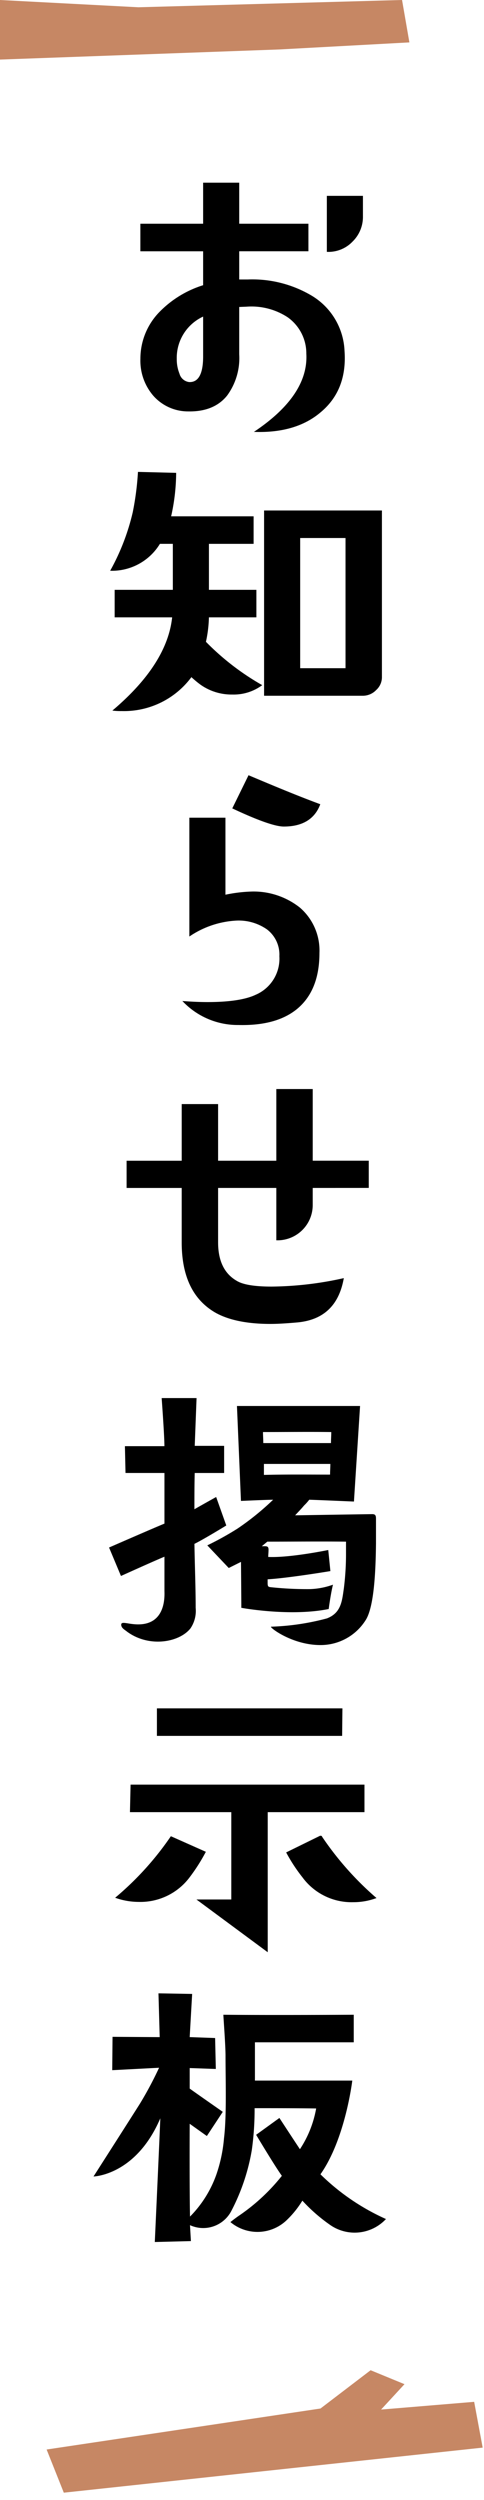 <svg xmlns="http://www.w3.org/2000/svg" xmlns:xlink="http://www.w3.org/1999/xlink" width="81.258" height="419.614" viewBox="0 0 81.258 419.614">
  <defs>
    <clipPath id="clip-path">
      <rect id="長方形_30582" data-name="長方形 30582" width="49.1" height="345.741" fill="none"/>
    </clipPath>
  </defs>
  <g id="title" transform="translate(4.7 -12.426)">
    <g id="グループ_67443" data-name="グループ 67443" transform="translate(11 43)" clip-path="url(#clip-path)">
      <path id="パス_215972" data-name="パス 215972" d="M34.685,38.474c-2.673,2.264-6.272,3.342-10.693,3.24,5.963-4.061,8.791-8.431,8.534-13.006a7.567,7.567,0,0,0-3.187-6.22,11.2,11.2,0,0,0-6.992-1.8l-1.337.051v8.071a10.522,10.522,0,0,1-2,6.837c-1.439,1.8-3.6,2.672-6.424,2.62a7.648,7.648,0,0,1-5.809-2.62,8.882,8.882,0,0,1-2.108-6.066A11.091,11.091,0,0,1,7.85,21.768,17.418,17.418,0,0,1,15.2,17.3v-5.91H4.664V7.014H15.2V.125H21.01V7.014H32.628v4.371H21.01V16.37H22.6a19.4,19.4,0,0,1,10.59,2.673,11.228,11.228,0,0,1,5.5,9.2C39,32.613,37.666,36.008,34.685,38.474ZM15.2,22.282a7.76,7.76,0,0,0-4.678,7.3,6.632,6.632,0,0,0,.464,2.519,2.051,2.051,0,0,0,1.748,1.491c1.643.051,2.466-1.439,2.466-4.421ZM40.083,9.79a5.466,5.466,0,0,1-4.113,1.7V2.336h5.809v3.29A5.661,5.661,0,0,1,40.083,9.79Z" transform="translate(3.328 0.089)" fill="none" stroke="#000" stroke-miterlimit="10" stroke-width="0.25"/>
      <path id="パス_215973" data-name="パス 215973" d="M34.685,38.474c-2.673,2.264-6.272,3.342-10.693,3.24,5.963-4.061,8.791-8.431,8.534-13.006a7.567,7.567,0,0,0-3.187-6.22,11.2,11.2,0,0,0-6.992-1.8l-1.337.051v8.071a10.522,10.522,0,0,1-2,6.837c-1.439,1.8-3.6,2.672-6.424,2.62a7.648,7.648,0,0,1-5.809-2.62,8.882,8.882,0,0,1-2.108-6.066A11.091,11.091,0,0,1,7.85,21.768,17.418,17.418,0,0,1,15.2,17.3v-5.91H4.664V7.014H15.2V.125H21.01V7.014H32.628v4.371H21.01V16.37H22.6a19.4,19.4,0,0,1,10.59,2.673,11.228,11.228,0,0,1,5.5,9.2c.308,4.368-1.028,7.763-4.01,10.229M15.2,22.282a7.76,7.76,0,0,0-4.678,7.3,6.632,6.632,0,0,0,.464,2.519,2.051,2.051,0,0,0,1.748,1.491c1.643.051,2.466-1.439,2.466-4.421ZM40.083,9.79a5.466,5.466,0,0,1-4.113,1.7V2.336h5.809v3.29a5.661,5.661,0,0,1-1.7,4.164" transform="translate(3.328 0.089)"/>
      <path id="パス_215974" data-name="パス 215974" d="M22.06,65.57a8.877,8.877,0,0,1-5.3-1.645,17.179,17.179,0,0,1-1.594-1.337A13.969,13.969,0,0,1,3.45,68.346a9.9,9.9,0,0,1-1.234-.051c6.015-5.141,9.356-10.384,9.87-15.679H2.422V48.247H12.19v-7.97H9.825A9.286,9.286,0,0,1,1.754,44.8a37.829,37.829,0,0,0,3.7-9.665,48.451,48.451,0,0,0,.874-6.681l6.169.154a33.925,33.925,0,0,1-.874,7.3H25.5v4.37H18v7.97h7.968v4.368H18a21.085,21.085,0,0,1-.514,4.267,42.859,42.859,0,0,0,9.355,7.249A7.868,7.868,0,0,1,22.06,65.57Zm24.057-.72a2.966,2.966,0,0,1-2.159.925H27.51V34.931H47.043V62.743A2.769,2.769,0,0,1,46.118,64.85ZM41.182,39.3H33.319v22.1h7.864Z" transform="translate(1.252 20.306)" fill="none" stroke="#000" stroke-miterlimit="10" stroke-width="0.25"/>
      <path id="パス_215975" data-name="パス 215975" d="M22.06,65.57a8.877,8.877,0,0,1-5.3-1.645,17.179,17.179,0,0,1-1.594-1.337A13.969,13.969,0,0,1,3.45,68.346a9.9,9.9,0,0,1-1.234-.051c6.015-5.141,9.356-10.384,9.87-15.679H2.422V48.247H12.19v-7.97H9.825A9.286,9.286,0,0,1,1.754,44.8a37.829,37.829,0,0,0,3.7-9.665,48.451,48.451,0,0,0,.874-6.681l6.169.154a33.925,33.925,0,0,1-.874,7.3H25.5v4.37H18v7.97h7.968v4.368H18a21.085,21.085,0,0,1-.514,4.267,42.859,42.859,0,0,0,9.355,7.249A7.868,7.868,0,0,1,22.06,65.57m24.057-.72a2.966,2.966,0,0,1-2.159.925H27.51V34.931H47.043V62.743a2.769,2.769,0,0,1-.925,2.108M41.182,39.3H33.319v22.1h7.864Z" transform="translate(1.252 20.306)"/>
      <path id="パス_215976" data-name="パス 215976" d="M27.76,97.151c-2.313,1.9-5.552,2.776-9.768,2.673a12.617,12.617,0,0,1-9.1-3.753c1.39.1,2.675.154,3.909.154,3.648,0,6.373-.41,8.121-1.234a6.719,6.719,0,0,0,4.061-6.58,5.437,5.437,0,0,0-2.159-4.627,8.424,8.424,0,0,0-5.089-1.491,15.564,15.564,0,0,0-7.865,2.57V65.279h5.809V78.234a24.73,24.73,0,0,1,4.678-.566,12.385,12.385,0,0,1,7.867,2.672,9.4,9.4,0,0,1,3.237,7.506C31.461,92.01,30.229,95.094,27.76,97.151ZM25.6,66.513c-1.388,0-4.215-.977-8.482-2.982l2.622-5.346c3.907,1.645,7.814,3.29,11.824,4.781C30.639,65.331,28.634,66.513,25.6,66.513Z" transform="translate(6.346 41.521)" fill="none" stroke="#000" stroke-miterlimit="10" stroke-width="0.25"/>
      <path id="パス_215977" data-name="パス 215977" d="M27.76,97.151c-2.313,1.9-5.552,2.776-9.768,2.673a12.617,12.617,0,0,1-9.1-3.753c1.39.1,2.675.154,3.909.154,3.648,0,6.373-.41,8.121-1.234a6.719,6.719,0,0,0,4.061-6.58,5.437,5.437,0,0,0-2.159-4.627,8.424,8.424,0,0,0-5.089-1.491,15.564,15.564,0,0,0-7.865,2.57V65.279h5.809V78.234a24.73,24.73,0,0,1,4.678-.566,12.385,12.385,0,0,1,7.867,2.672,9.4,9.4,0,0,1,3.237,7.506c0,4.164-1.232,7.249-3.7,9.3M25.6,66.513c-1.388,0-4.215-.977-8.482-2.982l2.622-5.346c3.907,1.645,7.814,3.29,11.824,4.781-.925,2.365-2.93,3.547-5.963,3.547" transform="translate(6.346 41.521)"/>
      <path id="パス_215978" data-name="パス 215978" d="M34.311,105.251v2.93a5.793,5.793,0,0,1-5.859,5.861v-8.791H18.426V114.5c0,3.187,1.08,5.4,3.29,6.632,1.08.617,3.033.925,5.811.925A57.567,57.567,0,0,0,39.5,120.674c-.823,4.37-3.342,6.734-7.608,7.146-1.748.154-3.29.255-4.575.255-3.958,0-7.041-.667-9.2-1.9-3.7-2.159-5.552-6.015-5.552-11.67v-9.253H3.314v-4.318h9.253V91.424h5.859v9.509H28.453V88.9h5.859v12.028h9.408v4.318Z" transform="translate(2.365 63.443)" fill="none" stroke="#000" stroke-miterlimit="10" stroke-width="0.25"/>
      <path id="パス_215979" data-name="パス 215979" d="M34.311,105.251v2.93a5.793,5.793,0,0,1-5.859,5.861v-8.791H18.426V114.5c0,3.187,1.08,5.4,3.29,6.632,1.08.617,3.033.925,5.811.925A57.567,57.567,0,0,0,39.5,120.674c-.823,4.37-3.342,6.734-7.608,7.146-1.748.154-3.29.255-4.575.255-3.958,0-7.041-.667-9.2-1.9-3.7-2.159-5.552-6.015-5.552-11.67v-9.253H3.314v-4.318h9.253V91.424h5.859v9.509H28.453V88.9h5.859v12.028h9.408v4.318Z" transform="translate(2.365 63.443)"/>
      <path id="パス_215980" data-name="パス 215980" d="M14.448,177.684A10.2,10.2,0,0,1,5.965,181.8a11.6,11.6,0,0,1-3.7-.619,50.691,50.691,0,0,0,9.151-10.126l5.655,2.519A30.575,30.575,0,0,1,14.448,177.684Zm13.058-10.95v23.391l-11.464-8.482h5.6V166.734H4.629l.1-4.37H43.749v4.37ZM40,153.935H9.153v-4.371H40.047Zm2,27.913a10.1,10.1,0,0,1-8.429-4.113,27.649,27.649,0,0,1-2.673-4.061l5.653-2.776a52.137,52.137,0,0,0,9.1,10.333A10.886,10.886,0,0,1,42,181.848Z" transform="translate(1.616 106.73)" fill="none" stroke="#000" stroke-miterlimit="10" stroke-width="0.25"/>
      <path id="パス_215981" data-name="パス 215981" d="M14.448,177.684A10.2,10.2,0,0,1,5.965,181.8a11.6,11.6,0,0,1-3.7-.619,50.691,50.691,0,0,0,9.151-10.126l5.655,2.519a30.575,30.575,0,0,1-2.622,4.113m13.058-10.95v23.391l-11.464-8.482h5.6V166.734H4.629l.1-4.37H43.749v4.37ZM40,153.935H9.153v-4.371H40.047Zm2,27.913a10.1,10.1,0,0,1-8.429-4.113,27.649,27.649,0,0,1-2.673-4.061l5.653-2.776a52.137,52.137,0,0,0,9.1,10.333,10.886,10.886,0,0,1-3.65.617" transform="translate(1.616 106.73)"/>
      <path id="パス_215982" data-name="パス 215982" d="M4.5,158.264c-.411-.307-.977-.615-.925-1.181.051-.516,1.028-.081,2.452-.005,5.209.278,4.8-4.981,4.8-5.651v-5.7c-1.75.72-7.3,3.237-7.3,3.237l-2-4.779s8.123-3.549,9.3-4.01v-8.5H4.29l-.1-4.5h6.632c0-1.8-.464-8.073-.464-8.073h5.861l-.308,8.02h4.935v4.555H15.909c-.051,1.851-.051,4.186-.051,6.088.514-.308,3.65-2.06,3.65-2.06l1.7,4.783s-3.854,2.363-5.346,3.083c.051,3.549.207,7.146.207,10.748a5.23,5.23,0,0,1-.876,3.444c-1.918,2.4-7.022,3.254-10.691.511m24.248-.8a41.128,41.128,0,0,0,9.348-1.39c2.416-.924,2.543-2.949,2.851-5.053a46.445,46.445,0,0,0,.36-5.965V143.2c-4.37-.05-8.842,0-13.212,0l-.925.771h.308c.463,0,.823-.051.823.565,0,.464-.051.872-.051,1.234,3.667.163,10.076-1.167,10.076-1.167l.36,3.54s-7.043,1.175-10.539,1.379v.615c0,.67.154.67.668.723a57.723,57.723,0,0,0,6.375.308,12.5,12.5,0,0,0,3.926-.745c-.406,1.667-.715,4.085-.715,4.085-6.486,1.314-14.668-.2-14.668-.2,0-1.371-.058-7.711-.058-7.711l-2.056,1.026-3.6-3.8a50.869,50.869,0,0,0,5.089-2.826,44.712,44.712,0,0,0,5.963-4.832c-.925,0-5.4.2-5.4.2L23,120.431H43.669l-1.028,16.039s-6.015-.259-7.506-.308a8.16,8.16,0,0,1-.874.977c-.463.565-.977,1.078-1.491,1.643,0,0,12.544-.2,12.955-.2.565,0,.617.308.617.821v4.113c-.051,4.625-.308,10.8-1.8,12.957a8.919,8.919,0,0,1-7.53,4.085c-4.824,0-8.729-3.081-8.268-3.091m10.04-30.812c0-.615.051-1.232.051-1.851-3.8-.05-7.608,0-11.464,0,0,.619.051,1.236.051,1.851Zm-.154,5.3c0-.566.051-1.181.051-1.8H27.527V132c3.7-.1,7.4-.053,11.1-.053" transform="translate(1.082 84.986)"/>
      <path id="パス_215983" data-name="パス 215983" d="M10.289,219.145s.874-19.124.925-20.767C7.108,207.989,0,208.147,0,208.147s6.429-10.054,7.817-12.263a61.393,61.393,0,0,0,3.191-5.991l-7.865.411.051-5.6,7.917.051-.206-7.35,5.655.1-.413,7.247,4.269.154.118,5.194-4.387-.154v3.444c.619.461,5.554,3.905,5.554,3.905l-2.673,4.06L16.147,199.3s-.05,10.384.053,15.577a19.039,19.039,0,0,0,4.419-7.043,25.065,25.065,0,0,0,1.285-6.068c.463-3.751.259-9.766.259-13.879,0-1.851-.36-6.426-.36-6.889,8.258.089,21.886,0,21.886,0v4.625H27.1v6.426H43.445s-1.157,9.795-5.346,15.731a37.624,37.624,0,0,0,11,7.507,7.194,7.194,0,0,1-9.435.949,27.956,27.956,0,0,1-4.6-4.036,16.026,16.026,0,0,1-2.522,3.167,7.079,7.079,0,0,1-9.557.432s.823-.667,1.592-1.182a32.654,32.654,0,0,0,7.043-6.579c-1.285-1.8-4.318-6.889-4.318-6.889l3.907-2.827s2.416,3.7,3.444,5.244a18.079,18.079,0,0,0,2.725-6.837c-3.239-.05-7.968-.05-10.333-.05a49.265,49.265,0,0,1-.463,6.992,34.355,34.355,0,0,1-3.41,10.193,5.318,5.318,0,0,1-6.942,2.466l-.031-.014c.05.927.154,2.673.154,2.673Z" transform="translate(0 126.596)"/>
    </g>
    <path id="パス_69880" data-name="パス 69880" d="M-824.19-4725.12l3.012,7.195,70.183-8.791-1.564-7.66-15.6,1.571,3.853-4.329-5.728-2.241-8.3,6.57Z" transform="translate(744.725 5162.353) rotate(1)" fill="#c68764"/>
    <path id="パス_69881" data-name="パス 69881" d="M0,0,23.237,1.219,67.5,0l1.233,7.117L46.946,8.3,0,10Z" transform="translate(-4.7 12.426)" fill="#c68764"/>
  </g>
</svg>
